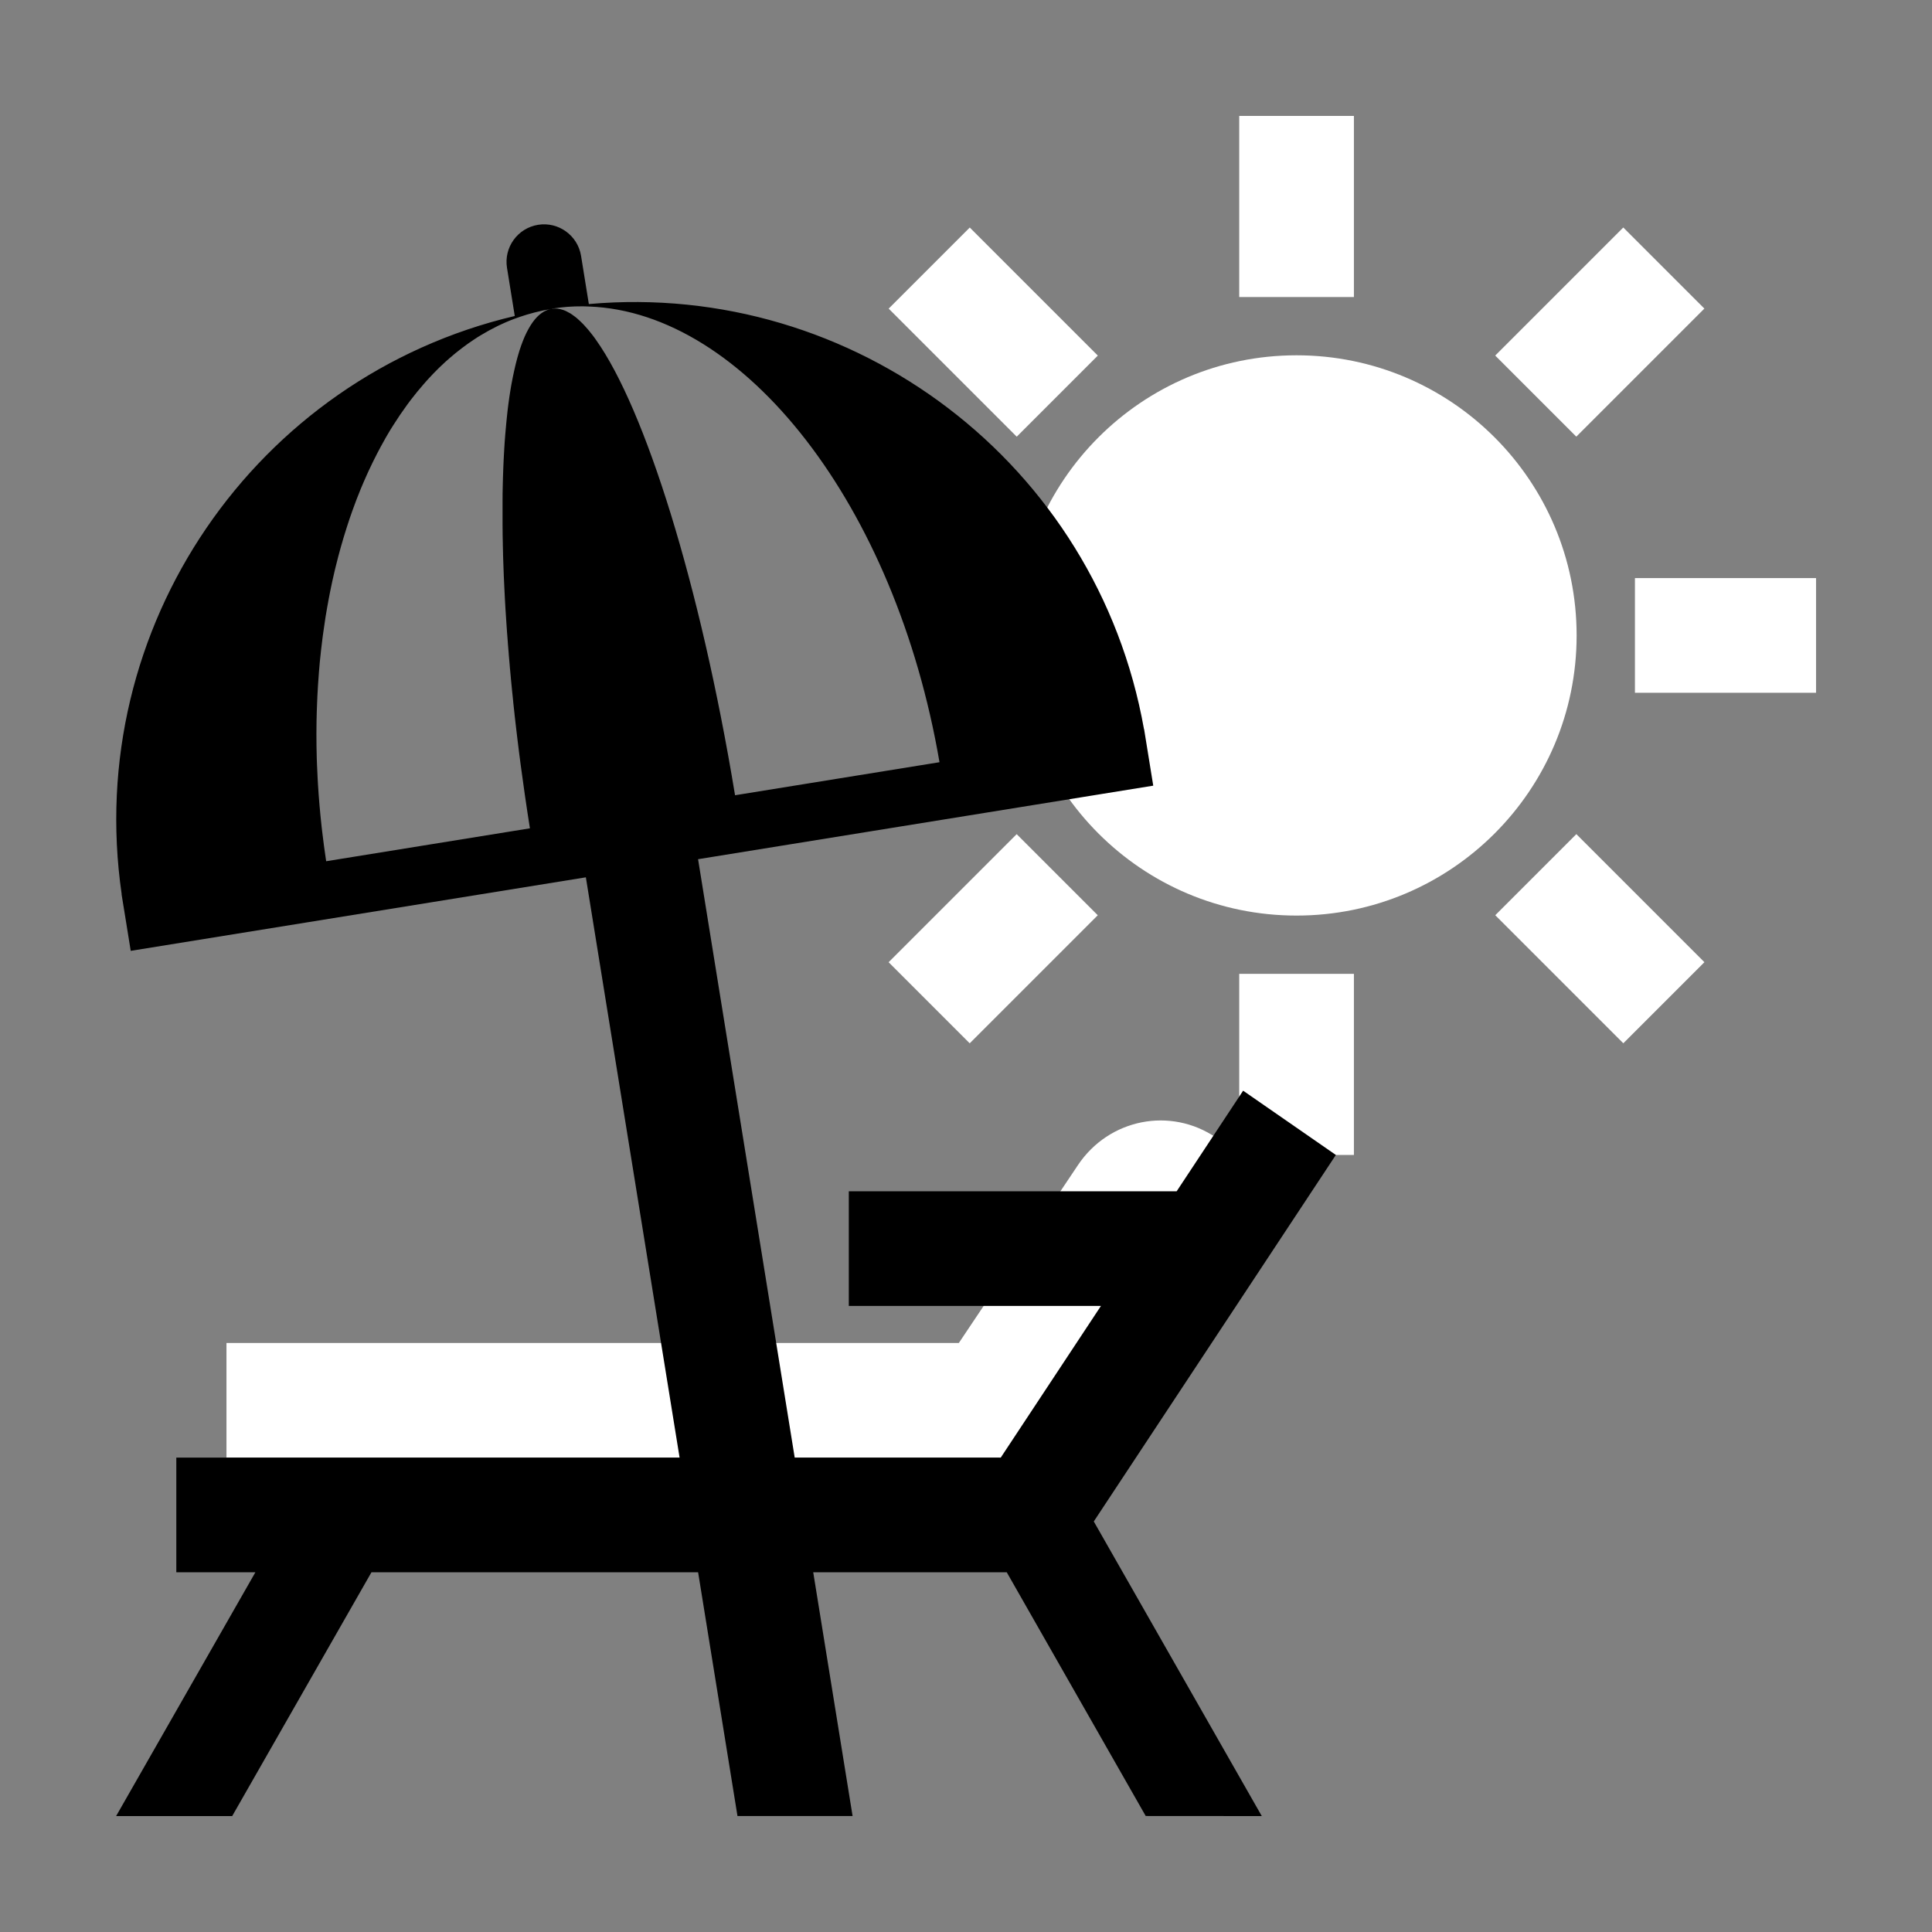 <?xml version="1.0" encoding="UTF-8"?>
<svg id="Icons" xmlns="http://www.w3.org/2000/svg" viewBox="0 0 500 500">
  <rect x="0" y="0" width="500" height="500" fill="#808080" stroke="none"/>
  <defs>
    <style>
      .cls-1 {
        fill: #fff;
      }
    </style>
  </defs>
  <g>
    <ellipse class="cls-1" cx="335.54" cy="164.45" rx="72.49" ry="72.5"/>
    <g>
      <rect class="cls-1" x="320.71" y="30" width="29.68" height="46.87"/>
      <rect class="cls-1" x="320.71" y="252.03" width="29.68" height="46.87"/>
      <rect class="cls-1" x="423.12" y="149.61" width="46.87" height="29.68"/>
      <rect class="cls-1" x="390.6" y="71.11" width="46.87" height="29.68" transform="translate(60.48 317.93) rotate(-45)"/>
      <rect class="cls-1" x="233.61" y="228.11" width="46.87" height="29.68" transform="translate(-96.51 252.91) rotate(-45)"/>
      <rect class="cls-1" x="242.21" y="62.52" width="29.68" height="46.87" transform="translate(14.51 206.93) rotate(-45)"/>
      <rect class="cls-1" x="399.2" y="219.52" width="29.68" height="46.87" transform="translate(-50.53 363.91) rotate(-45)"/>
    </g>
  </g>
  <path class="cls-1" d="M314.78,294.45c-11.82-8.08-27.78-4.93-35.81,7.08l-30.82,46.03H58.61v29.68h199.93l.56.38,55.68-83.17Z"/>
  <polygon points="345.72 298.9 321.72 282.27 304.52 308.3 219.67 308.3 219.67 337.98 284.92 337.98 258.99 377.23 45.63 377.23 45.63 406.91 66.09 406.91 30.05 470 60.09 470 96.13 406.91 260.55 406.91 296.51 469.98 326.55 470 283.07 393.75 345.72 298.9"/>
  <path d="M298.46,203.34l-2.37-14.65h-.03c-12.22-68.69-74.99-116.1-143.67-110l-2.01-12.47c-.86-5.29-5.84-8.89-11.13-8.04-5.29.86-8.89,5.84-8.04,11.13l2.01,12.47c-67.11,15.83-111.76,80.59-101.73,149.65h-.03s.35,2.15.35,2.15c0,0,0,0,0,0l.84,5.17h0s1.18,7.33,1.18,7.33l117.79-19.03,39.24,242.94h29.79l-39.99-247.63,117.79-19.03ZM142.76,79.89s0,0,0,0c.01,0,.02,0,.03,0,.67-.11,1.34-.2,2.01-.28.23-.03.47-.04.7-.07.45-.05.9-.1,1.34-.13.29-.02.58-.03.87-.05.39-.02.78-.05,1.17-.06.07,0,.14,0,.21,0,.24,0,.49,0,.73-.01.37,0,.74-.02,1.11-.01.32,0,.65.02.97.03.2,0,.4.01.59.02h0c40.16,1.52,79.24,51.34,90.65,117.93l-52.91,8.55c-9-54.61-23.32-100.11-36.03-117.91h0c-.11-.16-.22-.32-.33-.47,0,0,0,0,0,0-.11-.16-.23-.3-.34-.45,0,0,0,0,0,0-.09-.12-.18-.24-.27-.36-.7-.91-1.4-1.74-2.09-2.47,0,0,0,0,0,0-.14-.14-.27-.29-.41-.43,0,0,0,0,0,0-.12-.12-.24-.24-.36-.35,0,0,0,0,0,0-.1-.09-.19-.19-.29-.28-.16-.15-.32-.29-.48-.44,0,0,0,0,0,0-.13-.11-.26-.23-.38-.34h0c-.13-.11-.25-.2-.38-.3,0,0,0,0,0,0-.02-.01-.03-.03-.05-.04-.24-.18-.47-.35-.7-.51,0,0,0,0,0,0-.12-.08-.24-.17-.36-.25,0,0,0,0,0,0-.13-.08-.26-.15-.39-.23,0,0,0,0,0,0h-.02c-.24-.15-.48-.28-.71-.39,0,0,0,0,0,0-.11-.05-.23-.12-.34-.16h0c-.13-.06-.26-.1-.39-.15,0,0,0,0,0,0-.07-.03-.15-.05-.22-.08-.99-.33-1.95-.43-2.88-.28,0,0-.02,0-.02,0h0ZM84.41,222.89c-.4-2.63-.74-5.25-1.05-7.86-.04-.37-.09-.75-.13-1.12-.41-3.72-.73-7.41-.95-11.07,0,0,0,0,0,0-.03-.43-.04-.86-.07-1.29-.06-1.13-.11-2.26-.16-3.38-.02-.61-.05-1.22-.07-1.83,0,0,0,0,0,0,0-.01,0-.03,0-.04,0,0,0,0,0,0,0-.31-.01-.62-.02-.92-.02-.77-.04-1.55-.05-2.32h0c-.01-1.06-.02-2.11-.02-3.16h0s0-.04,0-.06h0c0-1.05.01-2.09.03-3.12,0,0,0,0,0,0,.03-1.65.08-3.29.15-4.92.02-.46.03-.92.06-1.37,0,0,0,0,0,0,0-.04,0-.08,0-.13,0,0,0,0,0,0,.02-.35.04-.7.06-1.05.04-.69.07-1.39.12-2.08,0,0,0,0,0,0,.06-.98.13-1.96.21-2.93,0,0,0,0,0,0,0-.06,0-.11.01-.17h0c.08-.97.16-1.93.25-2.89,0,0,0,0,0,0,0-.06.01-.12.02-.18,0,0,0,0,0,0,.09-.95.19-1.9.3-2.84,0,0,0,0,0,0,.12-1.08.25-2.16.39-3.22,0,0,0,0,0,0,.06-.46.13-.92.19-1.37.15-1.06.3-2.11.46-3.15.06-.37.11-.75.17-1.12,0,0,0,0,0,0,.02-.09.03-.18.05-.28,0,0,0,0,0,0,.1-.59.2-1.17.3-1.75.13-.76.27-1.51.41-2.26.09-.48.18-.97.28-1.45,0,0,0,0,0,0,.04-.2.08-.4.12-.6.15-.74.3-1.49.46-2.22h0c.03-.12.05-.24.08-.36,0,0,0,0,0,0,.18-.81.36-1.62.55-2.42h0c.03-.13.06-.26.09-.38,0,0,0,0,0,0,.1-.41.2-.81.3-1.22.81-3.29,1.71-6.5,2.71-9.62,0,0,0,0,0,0,.03-.1.06-.19.09-.29.25-.78.5-1.55.76-2.31,0,0,0,0,0,0,.23-.68.47-1.36.71-2.03,0,0,0,0,0,0,.18-.51.37-1.02.56-1.52.12-.32.24-.65.36-.97,0,0,0,0,0,0,.07-.18.14-.36.21-.55,0,0,0,0,0,0,.06-.14.11-.29.17-.43.27-.68.54-1.36.81-2.04,0,0,0,0,0,0,.25-.61.51-1.22.77-1.82,0,0,0,0,0,0,.08-.2.17-.39.26-.59,0,0,0,0,0,0,.11-.24.22-.48.32-.73.24-.55.49-1.1.74-1.64,0,0,0,0,0,0,.07-.14.13-.28.2-.42.3-.64.6-1.27.91-1.9,0,0,0,0,0,0,.11-.22.22-.44.33-.66.48-.97.97-1.92,1.48-2.86.05-.1.11-.2.16-.31,0,0,0,0,0,0,.36-.66.72-1.31,1.09-1.96.04-.06.07-.13.1-.19,0,0,0,0,0,0,.13-.22.26-.44.38-.66,0,0,0,0,0,0,.28-.48.56-.96.85-1.44,0,0,0,0,0,0,.13-.22.27-.44.41-.66,0,0,0,0,0,0,.15-.24.3-.49.46-.73,1.15-1.82,2.34-3.58,3.57-5.26.29-.39.58-.78.87-1.17h0c1.12-1.47,2.27-2.87,3.45-4.22h0c.3-.34.6-.68.9-1.02h0c.2-.22.41-.44.61-.66,0,0,0,0,0,0,.3-.32.6-.64.9-.96,0,0,0,0,0,0,.3-.32.61-.62.92-.93.21-.21.42-.42.63-.63h0c.22-.22.45-.42.67-.64,0,0,0,0,0,0,.3-.29.6-.58.91-.85.77-.7,1.56-1.38,2.35-2.03,0,0,0,0,0,0,.14-.11.28-.22.41-.34.98-.79,1.97-1.55,2.98-2.27,0,0,0,0,0,0,.14-.1.27-.19.41-.29.44-.31.89-.61,1.34-.91,0,0,0,0,0,0,.3-.2.61-.4.91-.6,0,0,0,0,0,0,.28-.18.57-.35.86-.52,0,0,0,0,0,0,.59-.36,1.19-.71,1.8-1.04,0,0,0,0,0,0,.16-.09.33-.18.49-.27.45-.24.9-.48,1.35-.7h0c.26-.14.52-.27.78-.4.36-.17.72-.34,1.08-.5,0,0,0,0,0,0,.3-.14.6-.28.91-.41,0,0,0,0,0,0,.78-.34,1.56-.65,2.35-.94h0c.08-.03.15-.06.23-.08.77-.28,1.54-.55,2.33-.79h.01c.19-.06.38-.12.56-.18.65-.2,1.31-.38,1.97-.55,0,0,0,0,0,0,.66-.17,1.33-.32,2-.47.1-.02.2-.05.3-.07.67-.14,1.35-.26,2.03-.37h0s0,0,0,0c0,0,0,0,0,0,0,0,0,0-.01,0-.22.04-.44.09-.65.15-.08.02-.15.06-.23.08-.14.05-.29.09-.43.16-.09.04-.17.09-.26.13-.13.06-.25.12-.38.19-.09.05-.18.12-.27.18-.12.07-.23.14-.35.23-.09.07-.19.15-.28.22-.11.09-.22.17-.32.26-.09.08-.19.18-.28.27-.1.1-.2.19-.3.29-.08.08-.15.17-.22.25-.02.02-.04.04-.06.06-.09.11-.19.21-.28.32-.09.12-.19.24-.28.37-.09.12-.18.23-.27.35-.01.02-.02.03-.03.05-.08.12-.16.24-.24.36-.08.13-.17.25-.25.38-.09.15-.18.3-.27.46-.08.14-.16.27-.24.41h0s0,0,0,0c-.05.09-.1.19-.15.29,0,.01-.01.02-.02.03-.03.06-.06.12-.1.19-.08.15-.15.29-.23.44-.09.18-.17.37-.26.55-.07.16-.14.31-.22.47-.02.05-.05.11-.07.17-.06.14-.12.29-.18.43-.07.16-.14.32-.2.49-.08.21-.17.44-.25.66-.06.17-.13.33-.19.51-.08.23-.16.47-.24.71-.06.18-.12.35-.18.53h0s0,0,0,0c-.02.05-.03.1-.05.15-.02.08-.05.16-.07.24-.04.12-.08.25-.11.37-.05.18-.11.36-.16.54-.08.26-.15.54-.23.81-.05.19-.1.37-.15.56-.03.1-.05.21-.08.32-.05.18-.09.36-.14.54-.05.19-.1.38-.14.58-.07.3-.14.61-.21.92-.04.19-.09.39-.13.58-.07.32-.14.65-.21.98-.04.19-.08.38-.12.58-.07.34-.13.69-.2,1.04-.04.2-.07.39-.11.59,0,.03-.01.06-.02.09-.06.33-.11.66-.17,1-.03.2-.07.4-.1.6-.02.14-.04.29-.07.43-.04.24-.08.48-.11.72-.03.2-.06.39-.09.59-.06.4-.11.81-.17,1.22-.03.2-.05.39-.08.59-.05.42-.11.85-.16,1.28-.02.2-.05.4-.07.6,0,.07-.02.14-.02.22-.04.37-.08.74-.12,1.12-.02.2-.04.39-.06.59-.05.47-.09.94-.14,1.41-.02.19-.04.38-.05.57-.02.22-.04.44-.06.65-.02.27-.05.55-.07.82-.02.19-.03.38-.05.57-.04.51-.08,1.02-.12,1.54-.01.19-.03.37-.04.56,0,.06,0,.12-.01.17-.03.47-.06.94-.09,1.42-.01.18-.02.37-.03.55-.02.4-.04.81-.07,1.21,0,.15-.02.3-.02.46,0,.18-.02.35-.03.53-.03.57-.05,1.15-.08,1.74,0,.17-.01.34-.02.52,0,.18-.01.37-.02.56-.02.41-.03.82-.04,1.24,0,.17-.01.34-.02.51-.02.61-.03,1.23-.05,1.86,0,.16,0,.33-.01.49,0,.33-.01.66-.02.98,0,.32-.01.63-.02.96,0,.15,0,.3,0,.46,0,.44,0,.88-.01,1.33,0,.23,0,.45,0,.68,0,.15,0,.3,0,.44,0,.69,0,1.38,0,2.07,0,.14,0,.28,0,.42,0,.33,0,.66,0,.99,0,.38,0,.76,0,1.15,0,.14,0,.27,0,.41,0,.34,0,.69.01,1.04,0,.39,0,.77.01,1.16,0,.12,0,.25,0,.37,0,.49.02.98.03,1.48,0,.27,0,.54.02.81,0,.11,0,.22,0,.34.02.78.04,1.57.06,2.36,0,.11,0,.21,0,.32.02.7.04,1.4.07,2.1,0,.1,0,.2.01.3,0,.1,0,.2.01.3.03.7.05,1.41.08,2.13,0,.12,0,.23.01.35,0,.09,0,.18.01.27.04.84.08,1.69.12,2.54,0,.09,0,.17.01.26.03.58.06,1.17.09,1.76.01.28.03.55.04.82,0,.08,0,.16.01.25.02.41.05.83.07,1.24.03.47.05.94.08,1.41,0,.07,0,.13.01.2.06.9.11,1.81.18,2.72,0,.06,0,.12.01.17.03.39.06.79.08,1.19.04.53.07,1.06.11,1.6,0,.05,0,.1.01.15.07.95.14,1.9.22,2.85,0,.04,0,.08,0,.11.08.97.16,1.94.24,2.91,0,.03,0,.06,0,.09.08.98.17,1.97.26,2.96,0,.03,0,.06,0,.09.09.99.18,1.99.28,3,0,.02,0,.05,0,.07.1,1.01.2,2.03.3,3.06,0,0,0,.02,0,.03.05.53.11,1.07.17,1.6.05.5.1.99.15,1.49,0,.02,0,.04,0,.06.08.71.15,1.42.23,2.13.04.33.07.66.11.99,0,.01,0,.03,0,.04,0,0,0,.02,0,.03.12,1.04.24,2.08.36,3.13,0,0,0,0,0,0,.12,1.07.25,2.13.38,3.21,0,0,0,0,0,0,.13,1.07.27,2.15.4,3.23,0,.01,0,.02,0,.03.14,1.08.28,2.16.42,3.24,0,0,0,0,0,0,0,0,0,0,0,.01.35,2.62.72,5.26,1.1,7.92.03.23.07.45.1.68.39,2.67.79,5.35,1.22,8.05l-52.91,8.55Z"/>
</svg>